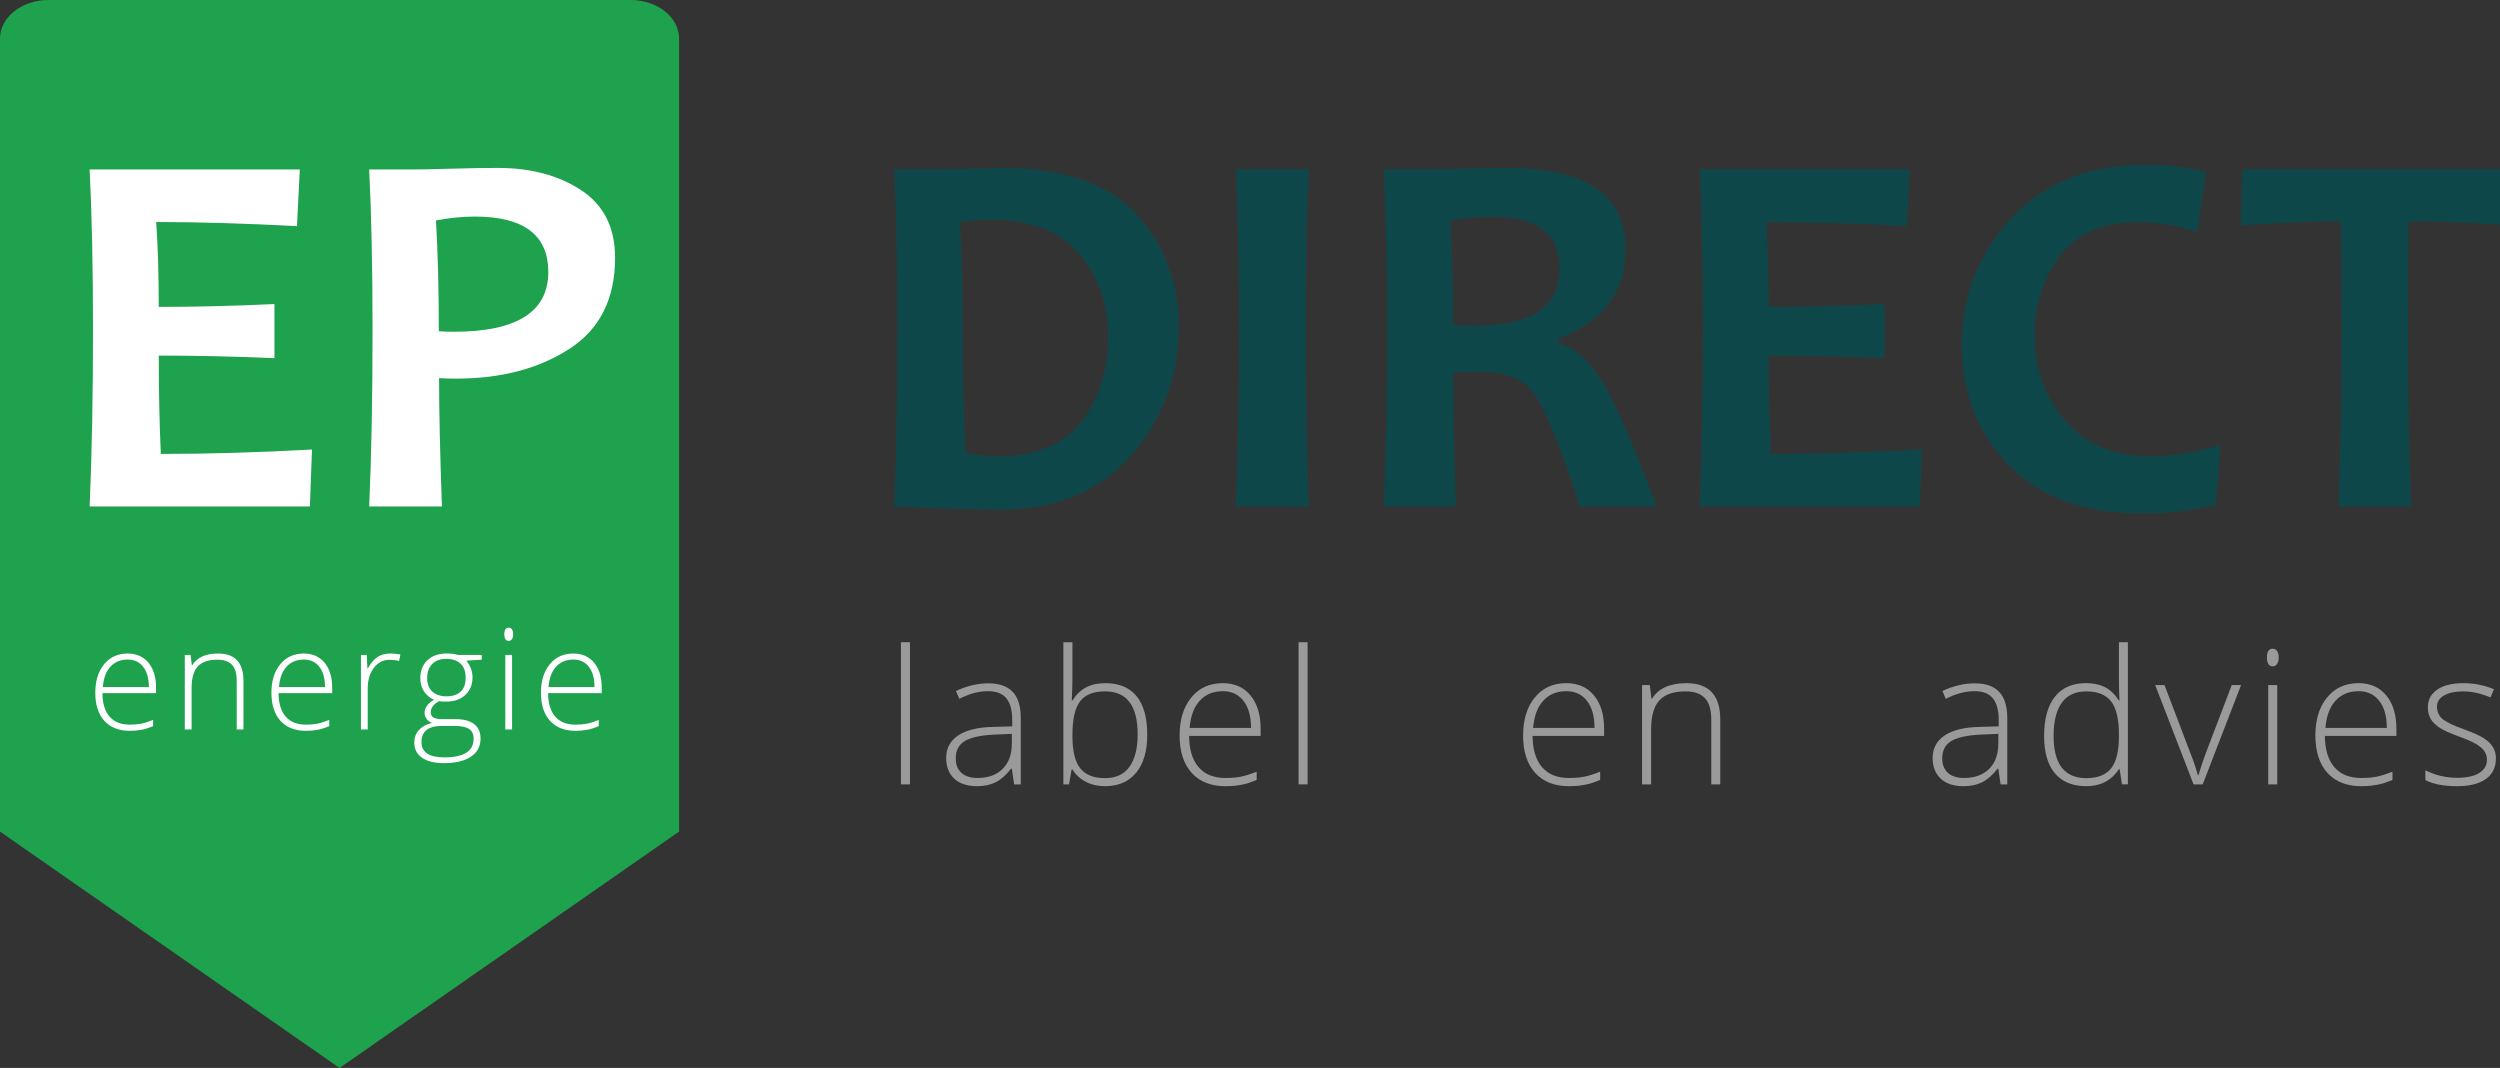 <?xml version="1.0" encoding="UTF-8" standalone="no"?>
<!-- Created with Inkscape (http://www.inkscape.org/) -->

<svg
   xmlns:dc="http://purl.org/dc/elements/1.1/"
   xmlns:cc="http://creativecommons.org/ns#"
   xmlns:rdf="http://www.w3.org/1999/02/22-rdf-syntax-ns#"
   xmlns:svg="http://www.w3.org/2000/svg"
   xmlns="http://www.w3.org/2000/svg"
   xmlns:sodipodi="http://sodipodi.sourceforge.net/DTD/sodipodi-0.dtd"
   xmlns:inkscape="http://www.inkscape.org/namespaces/inkscape"
   width="56.657mm"
   height="24.203mm"
   viewBox="0 0 56.657 24.203"
   version="1.1"
   id="svg8"
   inkscape:version="0.92.5 (2060ec1f9f, 2020-04-08)"
   sodipodi:docname="logo_flat.svg">
  <rect x="0" y="0" width="56.657" height="24.203" fill="#333333" stroke="none"/>
  <defs
     id="defs2" />
  <sodipodi:namedview
     id="base"
     pagecolor="#ffffff"
     bordercolor="#666666"
     borderopacity="1.0"
     inkscape:pageopacity="0.0"
     inkscape:pageshadow="2"
     inkscape:zoom="2.0000001"
     inkscape:cx="-44.828842"
     inkscape:cy="23.469778"
     inkscape:document-units="mm"
     inkscape:current-layer="layer1"
     showgrid="false"
     fit-margin-top="0"
     fit-margin-left="0"
     fit-margin-right="0"
     fit-margin-bottom="0"
     inkscape:window-width="1920"
     inkscape:window-height="1017"
     inkscape:window-x="-8"
     inkscape:window-y="-8"
     inkscape:window-maximized="1" />
  <g
     inkscape:label="Layer 1"
     inkscape:groupmode="layer"
     id="layer1"
     transform="translate(-71,-81.714)">
    <path
       style="fill:#1ea24e;fill-opacity:1;stroke-width:0.061"
       inkscape:connector-curvature="0"
       d="m 71,82.589 v 17.971 l 7.695,5.357 7.695,-5.357 V 82.589 c 0,-0.483 -0.492,-0.875 -1.099,-0.875 H 72.099 C 71.492,81.714 71,82.106 71,82.589 Z m 0,0"
       id="path2" />
    <g
       aria-label="EP  DIRECT"
       transform="matrix(0.265,0,0,0.265,14.098,15.062)"
       style="font-style:normal;font-weight:normal;font-size:40px;line-height:1.25;font-family:sans-serif;letter-spacing:0px;word-spacing:0px;fill:#000000;fill-opacity:1;stroke:none"
       id="flowRoot832">
      <path
         d="m 241.405,289.96 -0.177,4.87 h -18.837 q 0.288,-6.685 0.288,-15.074 0,-8.057 -0.288,-13.746 h 17.974 l -0.243,4.848 q -6.641,-0.354 -12.042,-0.354 0.221,3.077 0.221,7.26 4.626,0 9.895,-0.243 v 4.626 q -5.18,-0.221 -9.895,-0.221 0,4.493 0.177,8.411 6.065,0 12.927,-0.376 z"
         style="fill:#ffffff;fill-opacity:1"
         id="path827" />
      <path
         d="m 267.326,273.558 q 0,5.29 -3.94,7.814 -3.918,2.523 -9.629,2.523 -1.04,0 -1.483,-0.044 0,4.161 0.243,10.979 h -6.22 q 0.288,-6.397 0.288,-15.074 0,-7.969 -0.288,-13.746 h 3.852 q 0.819,0 3.143,-0.066 2.324,-0.066 4.029,-0.066 4.206,0 7.105,1.904 2.9,1.904 2.9,5.777 z m -5.711,1.217 q 0,-4.737 -6.286,-4.737 -1.572,0 -3.32,0.332 0.243,4.184 0.243,9.474 0.553,0.044 1.284,0.044 8.079,0 8.079,-5.113 z"
         style="fill:#ffffff;fill-opacity:1"
         id="path829" />
      <path
         d="m 315.536,279.424 q 0,6.286 -4.029,10.979 -4.029,4.693 -11.289,4.693 -3.276,0 -9.031,-0.266 0.288,-6.685 0.288,-15.074 0,-8.057 -0.288,-13.746 h 3.874 q 0.952,0 2.833,-0.066 1.882,-0.066 2.457,-0.066 7.991,0 11.577,3.984 3.608,3.984 3.608,9.562 z m -6.043,0.952 q 0,-4.25 -2.479,-7.15 -2.479,-2.922 -7.57,-2.922 -0.952,0 -2.612,0.199 0.221,4.427 0.221,9.253 0,5.29 0.221,10.492 1.439,0.288 2.878,0.288 4.759,0 7.039,-2.944 2.302,-2.966 2.302,-7.216 z"
         style="fill:#0e4749;fill-opacity:1"
         id="path831" />
      <path
         d="m 326.671,294.83 h -6.264 q 0.288,-6.862 0.288,-15.074 0,-8.079 -0.288,-13.746 h 6.264 q -0.288,5.578 -0.288,13.746 0,8.345 0.288,15.074 z"
         style="fill:#0e4749;fill-opacity:1"
         id="path833" />
      <path
         d="m 356.398,294.83 h -6.552 q -2.568,-7.836 -3.94,-9.673 -1.372,-1.837 -4.427,-1.837 -1.284,0 -2.457,0.022 0,5.689 0.199,11.488 h -6.154 q 0.288,-6.685 0.288,-15.074 0,-8.057 -0.288,-13.746 h 3.829 q 0.664,0 2.767,-0.066 2.125,-0.066 3.918,-0.066 10.16,0 10.16,6.951 0,5.512 -5.799,7.681 v 0.332 q 2.236,0.62 3.918,3.497 1.682,2.855 4.538,10.492 z m -8.301,-20.365 q 0,-4.405 -5.667,-4.405 -2.081,0 -3.674,0.31 0.243,3.431 0.243,8.943 1.217,0.044 2.059,0.044 7.039,0 7.039,-4.892 z"
         style="fill:#0e4749;fill-opacity:1"
         id="path835" />
      <path
         d="m 379.087,289.96 -0.177,4.87 h -18.837 q 0.288,-6.685 0.288,-15.074 0,-8.057 -0.288,-13.746 h 17.974 l -0.243,4.848 q -6.641,-0.354 -12.042,-0.354 0.221,3.077 0.221,7.26 4.626,0 9.895,-0.243 v 4.626 q -5.18,-0.221 -9.895,-0.221 0,4.493 0.177,8.411 6.065,0 12.927,-0.376 z"
         style="fill:#0e4749;fill-opacity:1"
         id="path837" />
      <path
         d="m 404.609,289.584 -0.376,5.091 q -3.143,0.753 -6.198,0.753 -7.592,0 -11.577,-4.184 -3.962,-4.206 -3.962,-10.204 0,-6.22 4.206,-10.824 4.228,-4.604 11.577,-4.604 2.701,0 5.113,0.62 l -0.775,5.113 q -2.612,-0.841 -5.003,-0.841 -4.493,0 -6.685,2.855 -2.191,2.833 -2.191,6.906 0,4.161 2.59,7.216 2.612,3.055 7.305,3.055 2.745,0 5.977,-0.952 z"
         style="fill:#0e4749;fill-opacity:1"
         id="path839" />
      <path
         d="m 429.202,266.01 -0.155,4.759 q -4.427,-0.332 -8.345,-0.332 -0.044,4.184 -0.044,9.319 0,7.969 0.243,15.074 h -6.198 q 0.288,-7.039 0.288,-15.074 0,-5.047 -0.088,-9.319 -3.121,0 -8.566,0.354 l 0.177,-4.781 z"
         style="fill:#0e4749;fill-opacity:1"
         id="path841" />
    </g>
    <g
       aria-label="label   en   advies"
       transform="matrix(0.265,0,0,0.265,14.38,-22.716)"
       style="font-style:normal;font-weight:normal;font-size:40px;line-height:1.25;font-family:sans-serif;letter-spacing:0px;word-spacing:0px;fill:#000000;fill-opacity:1;stroke:none"
       id="flowRoot870">
      <path
         d="m 291.48,461.155 h -0.773 v -12.156 h 0.773 z"
         style="font-style:normal;font-variant:normal;font-weight:300;font-stretch:normal;font-size:16px;font-family:'Open Sans';-inkscape-font-specification:'Open Sans Light';letter-spacing:0.9px;fill:#9a9a9a;fill-opacity:1"
         id="path844" />
      <path
         d="m 300.388,461.155 -0.195,-1.344 h -0.062 q -0.641,0.82 -1.32,1.164 -0.672,0.336 -1.594,0.336 -1.25,0 -1.945,-0.641 -0.695,-0.641 -0.695,-1.773 0,-1.242 1.031,-1.93 1.039,-0.688 3,-0.727 l 1.617,-0.047 v -0.562 q 0,-1.211 -0.492,-1.828 -0.492,-0.617 -1.586,-0.617 -1.18,0 -2.445,0.656 l -0.289,-0.672 q 1.398,-0.656 2.766,-0.656 1.398,0 2.086,0.727 0.695,0.727 0.695,2.266 v 5.648 z m -3.125,-0.547 q 1.359,0 2.141,-0.773 0.789,-0.781 0.789,-2.164 v -0.836 l -1.484,0.062 q -1.789,0.086 -2.555,0.562 -0.758,0.469 -0.758,1.469 0,0.797 0.484,1.242 0.492,0.438 1.383,0.438 z"
         style="font-style:normal;font-variant:normal;font-weight:300;font-stretch:normal;font-size:16px;font-family:'Open Sans';-inkscape-font-specification:'Open Sans Light';letter-spacing:0.9px;fill:#9a9a9a;fill-opacity:1"
         id="path846" />
      <path
         d="m 308.187,452.499 q 1.781,0 2.68,1.125 0.906,1.117 0.906,3.273 0,2.117 -0.953,3.266 -0.945,1.148 -2.664,1.148 -0.906,0 -1.633,-0.375 -0.727,-0.375 -1.148,-1.062 h -0.07 l -0.219,1.281 h -0.484 v -12.156 h 0.773 v 3.055 q 0,0.688 -0.031,1.266 l -0.023,0.664 h 0.055 q 0.484,-0.766 1.164,-1.125 0.688,-0.359 1.648,-0.359 z m -0.016,0.703 q -1.5,0 -2.148,0.859 -0.648,0.859 -0.648,2.836 v 0.133 q 0,1.922 0.672,2.758 0.68,0.836 2.109,0.836 1.391,0 2.094,-0.969 0.703,-0.977 0.703,-2.773 0,-3.68 -2.781,-3.68 z"
         style="font-style:normal;font-variant:normal;font-weight:300;font-stretch:normal;font-size:16px;font-family:'Open Sans';-inkscape-font-specification:'Open Sans Light';letter-spacing:0.9px;fill:#9a9a9a;fill-opacity:1"
         id="path848" />
      <path
         d="m 318.462,461.312 q -1.852,0 -2.891,-1.141 -1.031,-1.141 -1.031,-3.195 0,-2.031 1,-3.25 1,-1.227 2.695,-1.227 1.5,0 2.367,1.047 0.867,1.047 0.867,2.844 v 0.625 h -6.117 q 0.016,1.75 0.812,2.672 0.805,0.922 2.297,0.922 0.727,0 1.273,-0.102 0.555,-0.102 1.398,-0.438 v 0.703 q -0.719,0.312 -1.328,0.422 -0.609,0.117 -1.344,0.117 z m -0.227,-8.125 q -1.227,0 -1.969,0.812 -0.742,0.805 -0.867,2.328 h 5.25 q 0,-1.477 -0.641,-2.305 -0.641,-0.836 -1.773,-0.836 z"
         style="font-style:normal;font-variant:normal;font-weight:300;font-stretch:normal;font-size:16px;font-family:'Open Sans';-inkscape-font-specification:'Open Sans Light';letter-spacing:0.9px;fill:#9a9a9a;fill-opacity:1"
         id="path850" />
      <path
         d="m 325.487,461.155 h -0.773 v -12.156 h 0.773 z"
         style="font-style:normal;font-variant:normal;font-weight:300;font-stretch:normal;font-size:16px;font-family:'Open Sans';-inkscape-font-specification:'Open Sans Light';letter-spacing:0.9px;fill:#9a9a9a;fill-opacity:1"
         id="path852" />
      <path
         d="m 347.837,461.312 q -1.852,0 -2.891,-1.141 -1.031,-1.141 -1.031,-3.195 0,-2.031 1,-3.25 1,-1.227 2.695,-1.227 1.5,0 2.367,1.047 0.867,1.047 0.867,2.844 v 0.625 h -6.117 q 0.016,1.75 0.812,2.672 0.805,0.922 2.297,0.922 0.727,0 1.273,-0.102 0.555,-0.102 1.398,-0.438 v 0.703 q -0.719,0.312 -1.328,0.422 -0.609,0.117 -1.344,0.117 z m -0.227,-8.125 q -1.227,0 -1.969,0.812 -0.742,0.805 -0.867,2.328 h 5.25 q 0,-1.477 -0.641,-2.305 -0.641,-0.836 -1.773,-0.836 z"
         style="font-style:normal;font-variant:normal;font-weight:300;font-stretch:normal;font-size:16px;font-family:'Open Sans';-inkscape-font-specification:'Open Sans Light';letter-spacing:0.9px;fill:#9a9a9a;fill-opacity:1"
         id="path854" />
      <path
         d="m 360.01,461.155 v -5.508 q 0,-1.281 -0.539,-1.859 -0.539,-0.586 -1.672,-0.586 -1.523,0 -2.234,0.773 -0.703,0.766 -0.703,2.492 v 4.688 h -0.773 v -8.492 h 0.656 l 0.148,1.164 h 0.047 q 0.828,-1.328 2.945,-1.328 2.891,0 2.891,3.102 v 5.555 z"
         style="font-style:normal;font-variant:normal;font-weight:300;font-stretch:normal;font-size:16px;font-family:'Open Sans';-inkscape-font-specification:'Open Sans Light';letter-spacing:0.9px;fill:#9a9a9a;fill-opacity:1"
         id="path856" />
      <path
         d="m 384.751,461.155 -0.195,-1.344 h -0.062 q -0.641,0.82 -1.32,1.164 -0.672,0.336 -1.594,0.336 -1.25,0 -1.945,-0.641 -0.695,-0.641 -0.695,-1.773 0,-1.242 1.031,-1.93 1.039,-0.688 3,-0.727 l 1.617,-0.047 v -0.562 q 0,-1.211 -0.492,-1.828 -0.492,-0.617 -1.586,-0.617 -1.18,0 -2.445,0.656 l -0.289,-0.672 q 1.398,-0.656 2.766,-0.656 1.398,0 2.086,0.727 0.695,0.727 0.695,2.266 v 5.648 z m -3.125,-0.547 q 1.359,0 2.141,-0.773 0.789,-0.781 0.789,-2.164 v -0.836 l -1.484,0.062 q -1.789,0.086 -2.555,0.562 -0.758,0.469 -0.758,1.469 0,0.797 0.484,1.242 0.492,0.438 1.383,0.438 z"
         style="font-style:normal;font-variant:normal;font-weight:300;font-stretch:normal;font-size:16px;font-family:'Open Sans';-inkscape-font-specification:'Open Sans Light';letter-spacing:0.9px;fill:#9a9a9a;fill-opacity:1"
         id="path858" />
      <path
         d="m 392.073,452.499 q 0.922,0 1.594,0.336 0.672,0.336 1.203,1.148 h 0.047 q -0.047,-0.984 -0.047,-1.93 v -3.055 h 0.766 v 12.156 h -0.508 l -0.195,-1.297 h -0.062 q -0.969,1.453 -2.781,1.453 -1.758,0 -2.688,-1.094 -0.93,-1.094 -0.93,-3.188 0,-2.203 0.922,-3.367 0.922,-1.164 2.68,-1.164 z m 0,0.703 q -1.391,0 -2.094,0.977 -0.695,0.977 -0.695,2.836 0,3.609 2.805,3.609 1.438,0 2.109,-0.836 0.672,-0.836 0.672,-2.758 v -0.133 q 0,-1.969 -0.664,-2.828 -0.656,-0.867 -2.133,-0.867 z"
         style="font-style:normal;font-variant:normal;font-weight:300;font-stretch:normal;font-size:16px;font-family:'Open Sans';-inkscape-font-specification:'Open Sans Light';letter-spacing:0.9px;fill:#9a9a9a;fill-opacity:1"
         id="path860" />
      <path
         d="m 401.254,461.155 -3.281,-8.492 h 0.797 l 2.195,5.773 q 0.438,1.109 0.656,1.938 h 0.047 q 0.32,-1.062 0.656,-1.953 l 2.195,-5.758 h 0.797 l -3.281,8.492 z"
         style="font-style:normal;font-variant:normal;font-weight:300;font-stretch:normal;font-size:16px;font-family:'Open Sans';-inkscape-font-specification:'Open Sans Light';letter-spacing:0.9px;fill:#9a9a9a;fill-opacity:1"
         id="path862" />
      <path
         d="m 408.412,461.155 h -0.773 v -8.492 h 0.773 z m -0.883,-10.852 q 0,-0.75 0.492,-0.75 0.242,0 0.375,0.195 0.141,0.195 0.141,0.555 0,0.352 -0.141,0.555 -0.133,0.203 -0.375,0.203 -0.492,0 -0.492,-0.758 z"
         style="font-style:normal;font-variant:normal;font-weight:300;font-stretch:normal;font-size:16px;font-family:'Open Sans';-inkscape-font-specification:'Open Sans Light';letter-spacing:0.9px;fill:#9a9a9a;fill-opacity:1"
         id="path864" />
      <path
         d="m 415.593,461.312 q -1.852,0 -2.891,-1.141 -1.031,-1.141 -1.031,-3.195 0,-2.031 1,-3.25 1,-1.227 2.695,-1.227 1.5,0 2.367,1.047 0.867,1.047 0.867,2.844 v 0.625 h -6.117 q 0.016,1.75 0.812,2.672 0.805,0.922 2.297,0.922 0.727,0 1.273,-0.102 0.555,-0.102 1.398,-0.438 v 0.703 q -0.719,0.312 -1.328,0.422 -0.609,0.117 -1.344,0.117 z m -0.227,-8.125 q -1.227,0 -1.969,0.812 -0.742,0.805 -0.867,2.328 h 5.25 q 0,-1.477 -0.641,-2.305 -0.641,-0.836 -1.773,-0.836 z"
         style="font-style:normal;font-variant:normal;font-weight:300;font-stretch:normal;font-size:16px;font-family:'Open Sans';-inkscape-font-specification:'Open Sans Light';letter-spacing:0.9px;fill:#9a9a9a;fill-opacity:1"
         id="path866" />
      <path
         d="m 427.11,458.944 q 0,1.141 -0.867,1.758 -0.867,0.609 -2.461,0.609 -1.703,0 -2.703,-0.523 v -0.836 q 1.281,0.641 2.703,0.641 1.258,0 1.906,-0.414 0.656,-0.422 0.656,-1.117 0,-0.641 -0.523,-1.078 -0.516,-0.438 -1.703,-0.859 -1.273,-0.461 -1.789,-0.789 -0.516,-0.336 -0.781,-0.75 -0.258,-0.422 -0.258,-1.023 0,-0.953 0.797,-1.508 0.805,-0.555 2.242,-0.555 1.375,0 2.609,0.516 l -0.289,0.703 q -1.25,-0.516 -2.32,-0.516 -1.039,0 -1.648,0.344 -0.609,0.344 -0.609,0.953 0,0.664 0.469,1.062 0.477,0.398 1.852,0.891 1.148,0.414 1.672,0.75 0.523,0.328 0.781,0.75 0.266,0.422 0.266,0.992 z"
         style="font-style:normal;font-variant:normal;font-weight:300;font-stretch:normal;font-size:16px;font-family:'Open Sans';-inkscape-font-specification:'Open Sans Light';letter-spacing:0.9px;fill:#9a9a9a;fill-opacity:1"
         id="path868" />
    </g>
    <g
       aria-label="energie"
       transform="matrix(0.265,0,0,0.265,-3.686,-23.961)"
       style="font-style:normal;font-weight:normal;font-size:40px;line-height:1.25;font-family:sans-serif;letter-spacing:0px;word-spacing:0px;fill:#000000;fill-opacity:1;stroke:none"
       id="flowRoot870-4">
      <path
         d="m 292.924,461.273 q -1.389,0 -2.168,-0.855 -0.773,-0.855 -0.773,-2.396 0,-1.523 0.75,-2.438 0.75,-0.92 2.021,-0.92 1.125,0 1.775,0.785 0.65,0.785 0.65,2.133 v 0.469 h -4.588 q 0.012,1.312 0.609,2.004 0.604,0.691 1.723,0.691 0.545,0 0.955,-0.076 0.416,-0.076 1.049,-0.328 v 0.527 q -0.539,0.234 -0.996,0.316 -0.457,0.088 -1.008,0.088 z m -0.17,-6.094 q -0.92,0 -1.477,0.609 -0.557,0.604 -0.65,1.746 h 3.938 q 0,-1.107 -0.48,-1.729 -0.48,-0.627 -1.33,-0.627 z"
         style="font-style:normal;font-variant:normal;font-weight:300;font-stretch:normal;font-size:12px;font-family:'Open Sans';-inkscape-font-specification:'Open Sans Light';letter-spacing:0.7px;fill:#ffffff;fill-opacity:1"
         id="path871" />
      <path
         d="m 302.079,461.155 v -4.131 q 0,-0.961 -0.404,-1.395 -0.404,-0.439 -1.254,-0.439 -1.143,0 -1.676,0.58 -0.527,0.574 -0.527,1.869 v 3.516 h -0.58 v -6.369 h 0.492 l 0.111,0.873 h 0.035 q 0.621,-0.996 2.209,-0.996 2.168,0 2.168,2.326 v 4.166 z"
         style="font-style:normal;font-variant:normal;font-weight:300;font-stretch:normal;font-size:12px;font-family:'Open Sans';-inkscape-font-specification:'Open Sans Light';letter-spacing:0.7px;fill:#ffffff;fill-opacity:1"
         id="path873" />
      <path
         d="m 307.988,461.273 q -1.389,0 -2.168,-0.855 -0.773,-0.855 -0.773,-2.396 0,-1.523 0.75,-2.438 0.75,-0.92 2.021,-0.92 1.125,0 1.775,0.785 0.65,0.785 0.65,2.133 v 0.469 h -4.588 q 0.012,1.312 0.609,2.004 0.604,0.691 1.723,0.691 0.545,0 0.955,-0.076 0.416,-0.076 1.049,-0.328 v 0.527 q -0.539,0.234 -0.996,0.316 -0.457,0.088 -1.008,0.088 z m -0.17,-6.094 q -0.92,0 -1.477,0.609 -0.557,0.604 -0.65,1.746 h 3.938 q 0,-1.107 -0.48,-1.729 -0.48,-0.627 -1.33,-0.627 z"
         style="font-style:normal;font-variant:normal;font-weight:300;font-stretch:normal;font-size:12px;font-family:'Open Sans';-inkscape-font-specification:'Open Sans Light';letter-spacing:0.7px;fill:#ffffff;fill-opacity:1"
         id="path875" />
      <path
         d="m 315.209,454.663 q 0.404,0 0.867,0.082 l -0.111,0.557 q -0.398,-0.1 -0.826,-0.1 -0.814,0 -1.336,0.691 -0.521,0.691 -0.521,1.746 v 3.516 h -0.58 v -6.369 h 0.492 l 0.059,1.148 h 0.041 q 0.393,-0.703 0.838,-0.984 0.445,-0.287 1.078,-0.287 z"
         style="font-style:normal;font-variant:normal;font-weight:300;font-stretch:normal;font-size:12px;font-family:'Open Sans';-inkscape-font-specification:'Open Sans Light';letter-spacing:0.7px;fill:#ffffff;fill-opacity:1"
         id="path877" />
      <path
         d="m 323.034,454.786 v 0.404 l -1.318,0.082 q 0.527,0.656 0.527,1.441 0,0.92 -0.615,1.494 -0.609,0.568 -1.641,0.568 -0.434,0 -0.609,-0.035 -0.346,0.182 -0.527,0.428 -0.182,0.246 -0.182,0.521 0,0.305 0.229,0.445 0.234,0.141 0.779,0.141 h 1.113 q 1.037,0 1.588,0.422 0.551,0.416 0.551,1.236 0,1.008 -0.82,1.553 -0.814,0.551 -2.326,0.551 -1.201,0 -1.863,-0.463 -0.656,-0.463 -0.656,-1.289 0,-0.656 0.404,-1.09 0.41,-0.434 1.107,-0.592 -0.287,-0.123 -0.463,-0.346 -0.17,-0.229 -0.17,-0.521 0,-0.639 0.814,-1.125 -0.557,-0.229 -0.867,-0.715 -0.311,-0.492 -0.311,-1.125 0,-0.955 0.604,-1.529 0.609,-0.58 1.641,-0.58 0.627,0 0.973,0.123 z m -5.156,7.447 q 0,1.312 1.951,1.312 2.508,0 2.508,-1.6 0,-0.574 -0.393,-0.832 -0.393,-0.258 -1.271,-0.258 h -1.043 q -1.752,0 -1.752,1.377 z m 0.486,-5.461 q 0,0.738 0.445,1.148 0.451,0.404 1.201,0.404 0.797,0 1.219,-0.404 0.428,-0.404 0.428,-1.172 0,-0.814 -0.439,-1.219 -0.434,-0.41 -1.219,-0.41 -0.762,0 -1.201,0.439 -0.434,0.434 -0.434,1.213 z"
         style="font-style:normal;font-variant:normal;font-weight:300;font-stretch:normal;font-size:12px;font-family:'Open Sans';-inkscape-font-specification:'Open Sans Light';letter-spacing:0.7px;fill:#ffffff;fill-opacity:1"
         id="path879" />
      <path
         d="m 325.627,461.155 h -0.58 v -6.369 h 0.58 z m -0.662,-8.139 q 0,-0.562 0.369,-0.562 0.182,0 0.281,0.146 0.105,0.146 0.105,0.416 0,0.264 -0.105,0.416 -0.1,0.152 -0.281,0.152 -0.369,0 -0.369,-0.568 z"
         style="font-style:normal;font-variant:normal;font-weight:300;font-stretch:normal;font-size:12px;font-family:'Open Sans';-inkscape-font-specification:'Open Sans Light';letter-spacing:0.7px;fill:#ffffff;fill-opacity:1"
         id="path881" />
      <path
         d="m 331.038,461.273 q -1.389,0 -2.168,-0.855 -0.773,-0.855 -0.773,-2.396 0,-1.523 0.75,-2.438 0.75,-0.92 2.021,-0.92 1.125,0 1.775,0.785 0.65,0.785 0.65,2.133 v 0.469 h -4.588 q 0.012,1.312 0.609,2.004 0.604,0.691 1.723,0.691 0.545,0 0.955,-0.076 0.416,-0.076 1.049,-0.328 v 0.527 q -0.539,0.234 -0.996,0.316 -0.457,0.088 -1.008,0.088 z m -0.17,-6.094 q -0.92,0 -1.477,0.609 -0.557,0.604 -0.65,1.746 h 3.938 q 0,-1.107 -0.48,-1.729 -0.48,-0.627 -1.33,-0.627 z"
         style="font-style:normal;font-variant:normal;font-weight:300;font-stretch:normal;font-size:12px;font-family:'Open Sans';-inkscape-font-specification:'Open Sans Light';letter-spacing:0.7px;fill:#ffffff;fill-opacity:1"
         id="path883" />
    </g>
  </g>
</svg>
